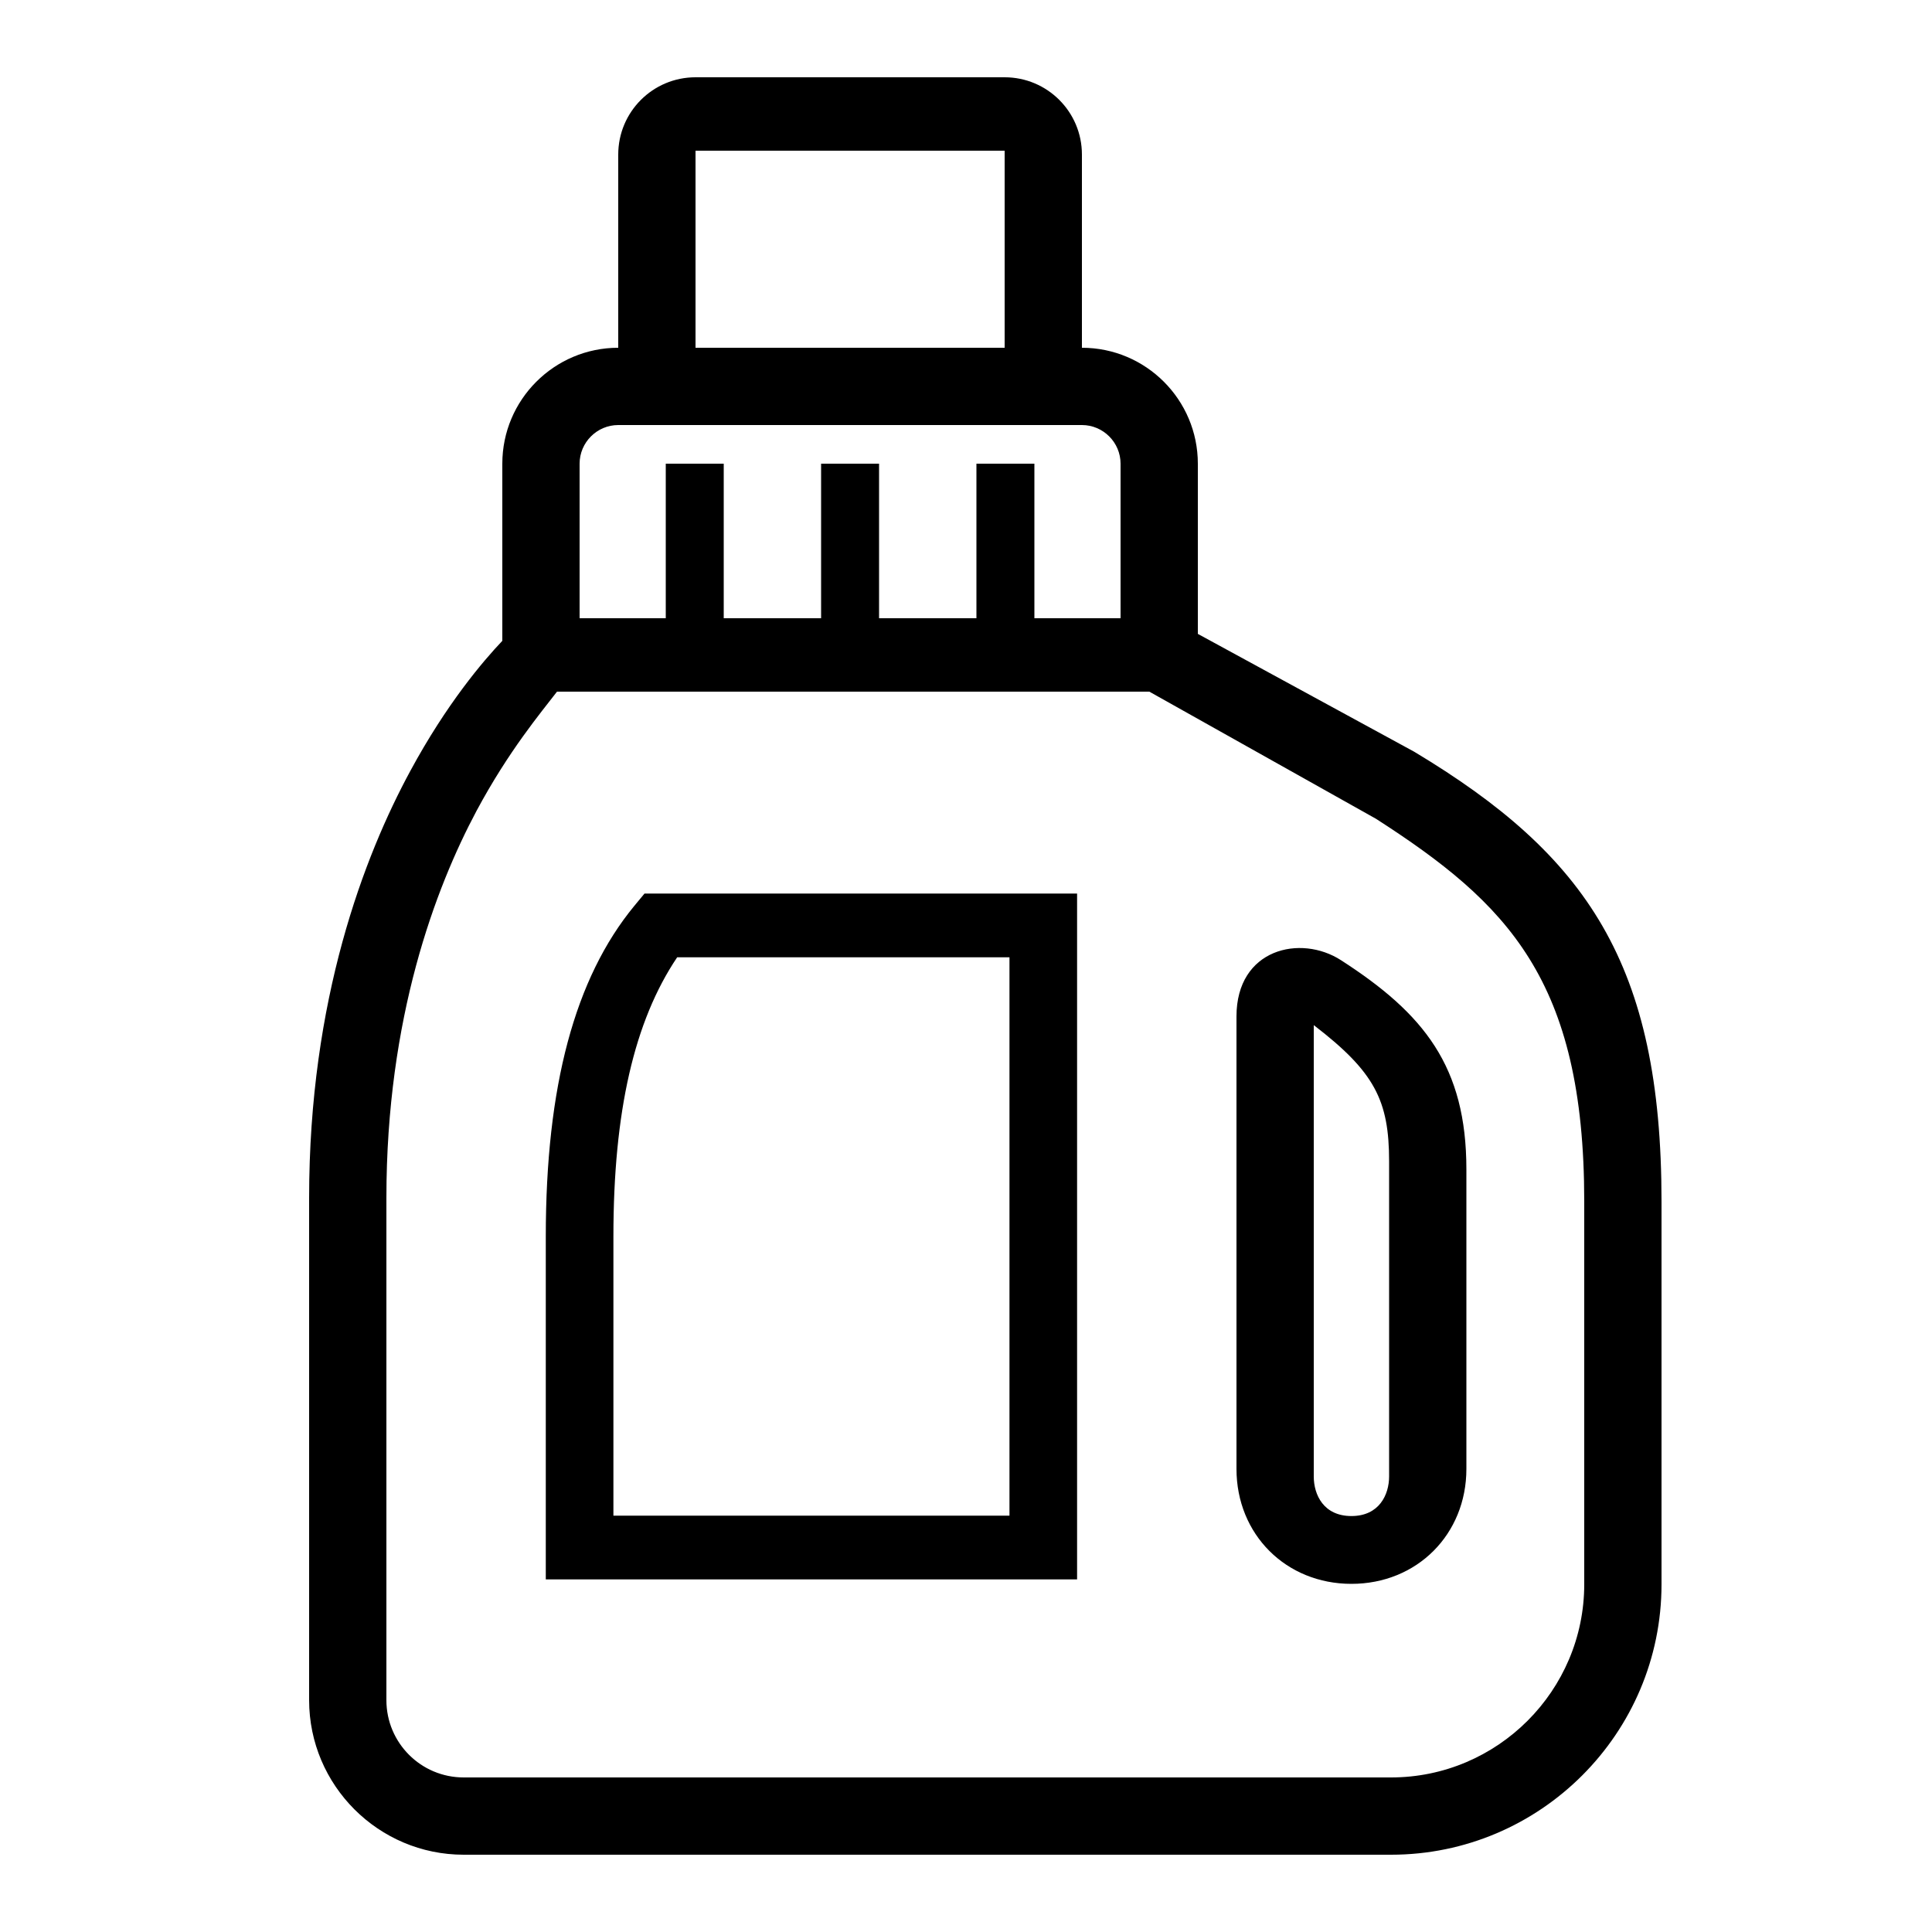 <?xml version="1.0" encoding="UTF-8"?> <!-- Generator: Adobe Illustrator 23.1.1, SVG Export Plug-In . SVG Version: 6.00 Build 0) --> <svg xmlns="http://www.w3.org/2000/svg" xmlns:xlink="http://www.w3.org/1999/xlink" id="icon" x="0px" y="0px" viewBox="0 0 1000 1000" style="enable-background:new 0 0 1000 1000;" xml:space="preserve"> <path d="M732,389.1l-112-61V240c0-33.1-26.9-60-60-60V80c0-22.1-17.9-40-40-40H360c-22.1,0-40,17.9-40,40v100c-33.1,0-60,26.9-60,60 v91.7c-9.8,10.3-28.8,32.5-47.6,67.3C188.5,443.1,160,517.3,160,620v260c0,44.1,35.9,80,80,80h480c77.2,0,140-62.8,140-140V621.9 C860,498.8,821.3,442.7,732,389.1z M360,78h160v102H360V78z M320,220h240c11,0,20,9,20,20v80h-44.6v-80h-30v80H455v-80h-30v80h-50.4 v-80h-30v80H300v-80C300,229,309,220,320,220z M820,820c0,55.1-44.9,100-100,100H240c-22.1,0-40-17.9-40-40V620 c0-93.3,25.4-160.4,46.6-200.2c16.7-31.2,33.5-51.1,41.7-61.8h306.6l117.3,65.8C780.1,467.5,820,507,820,621.9V820z M694.1,497 c-20.9-13.5-54.1-6-54.1,29.1v234.2c0,33.9,25.6,59.5,59.5,59.5s59.5-25.6,59.5-59.5v-155C759,552,737.1,524.7,694.1,497z M719,764.2c0,9.4-5.1,20.5-19.5,20.5S680,773.7,680,764.2V530.6c31.5,24.2,39,38.9,39,70.6V764.2z M328.3,468.9 c-30.8,37.4-45.8,93.4-45.8,171.1v177.5h275v-355H333.6L328.3,468.9z M522.5,495.5v289h-205V640c0-64.7,10.8-111.5,33-144.5H522.5z"></path> </svg> 